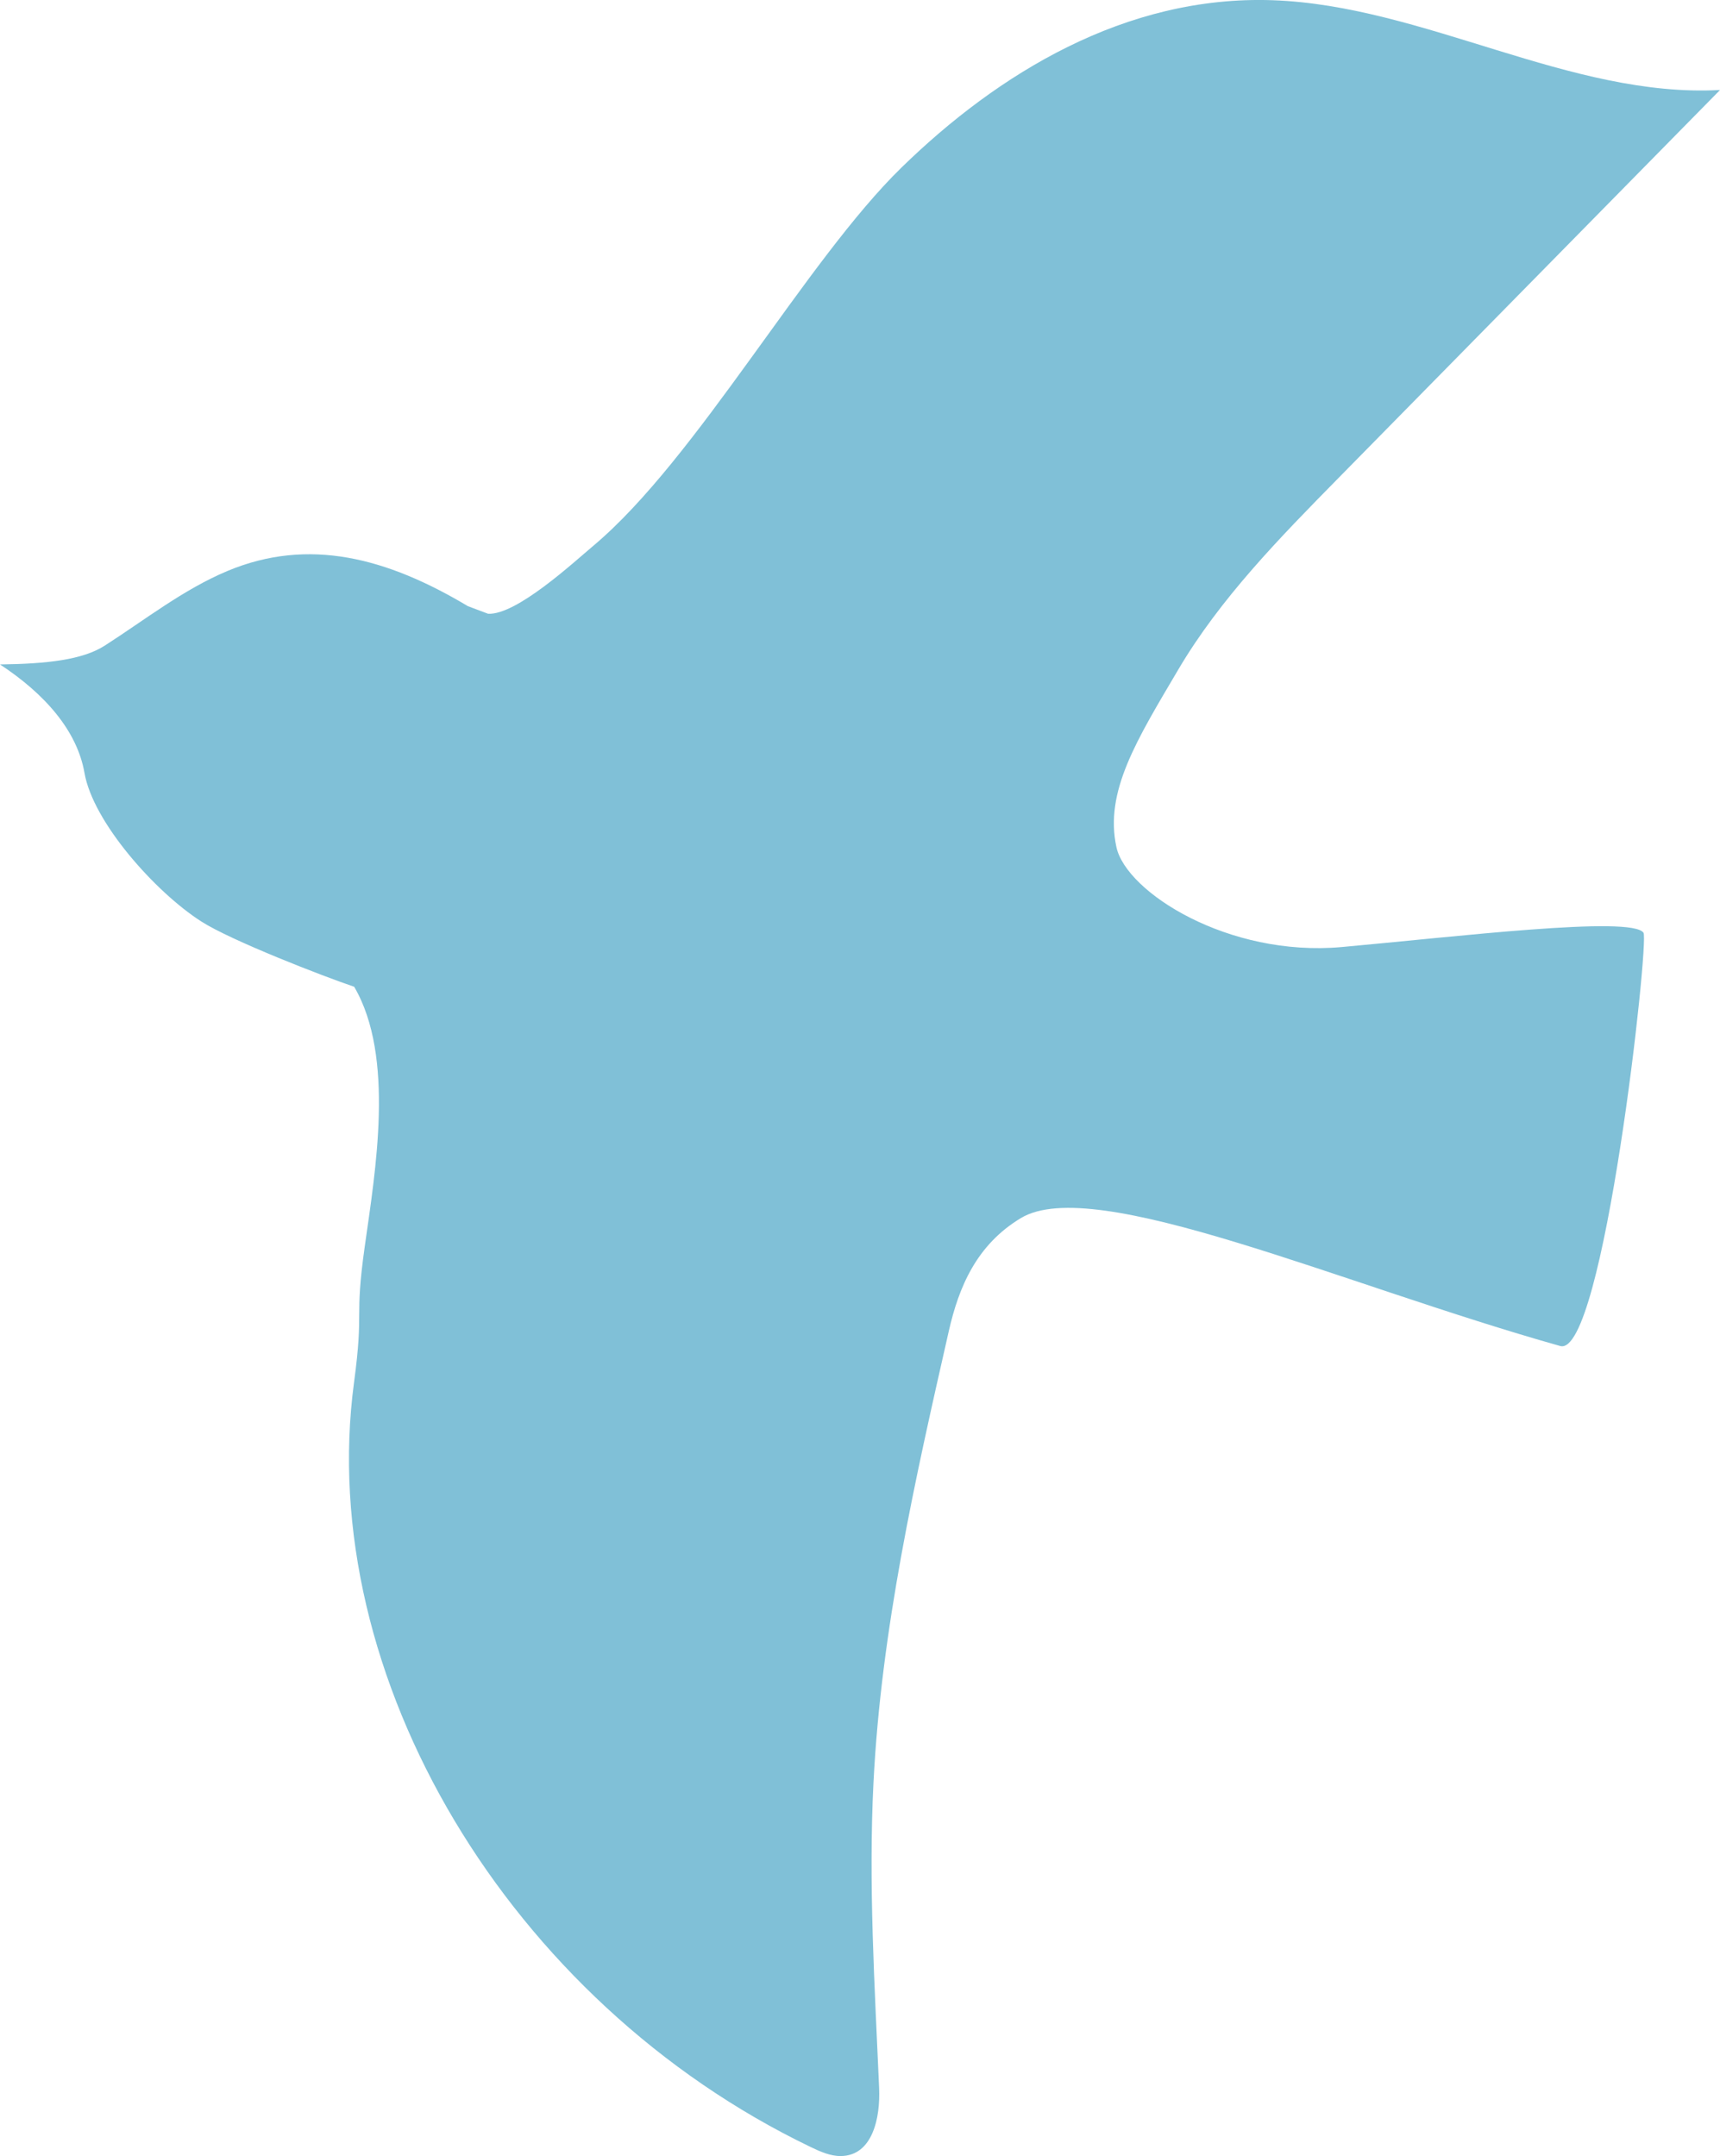 <svg xmlns="http://www.w3.org/2000/svg" width="86.873" height="108.874" style="enable-background:new 0 0 86.873 108.874" xml:space="preserve"><path d="M11.483 28.834c4.114-1.723 8.077-.659 12.149 1.775l1.018.383c1.433.077 4.311-2.587 5.319-3.433 5.226-4.388 10.717-14.374 15.569-19.104S56.845-.247 64.274.011c7.636.265 15.037 4.948 22.601 4.533L67.609 24.131c-2.975 3.025-5.975 6.082-8.098 9.682-2.101 3.561-3.736 6.165-3.122 8.969.498 2.268 5.642 5.555 11.376 5.04 5.733-.515 14.643-1.597 15.244-.722.296.433-2.025 21.481-4.205 20.868-11.008-3.091-23.513-8.697-27.236-6.463-2.248 1.349-3.142 3.49-3.645 5.704-1.704 7.503-3.414 15.042-3.805 22.795-.258 5.116.059 10.285.285 15.44.065 1.479-.322 3.416-1.941 3.428-.526.004-1.04-.226-1.523-.459-15.229-7.322-25.049-23.766-23.057-38.61.509-3.793.007-3.068.54-6.856.532-3.788 1.539-9.586-.534-13.12-1.525-.512-6.21-2.327-7.722-3.296-2.325-1.49-5.469-5.019-5.899-7.503-.375-2.14-2.012-3.995-4.267-5.476 2.362-.03 4.17-.232 5.287-.948 2.016-1.292 3.975-2.84 6.196-3.77z" style="fill:#80c0d7"/></svg>